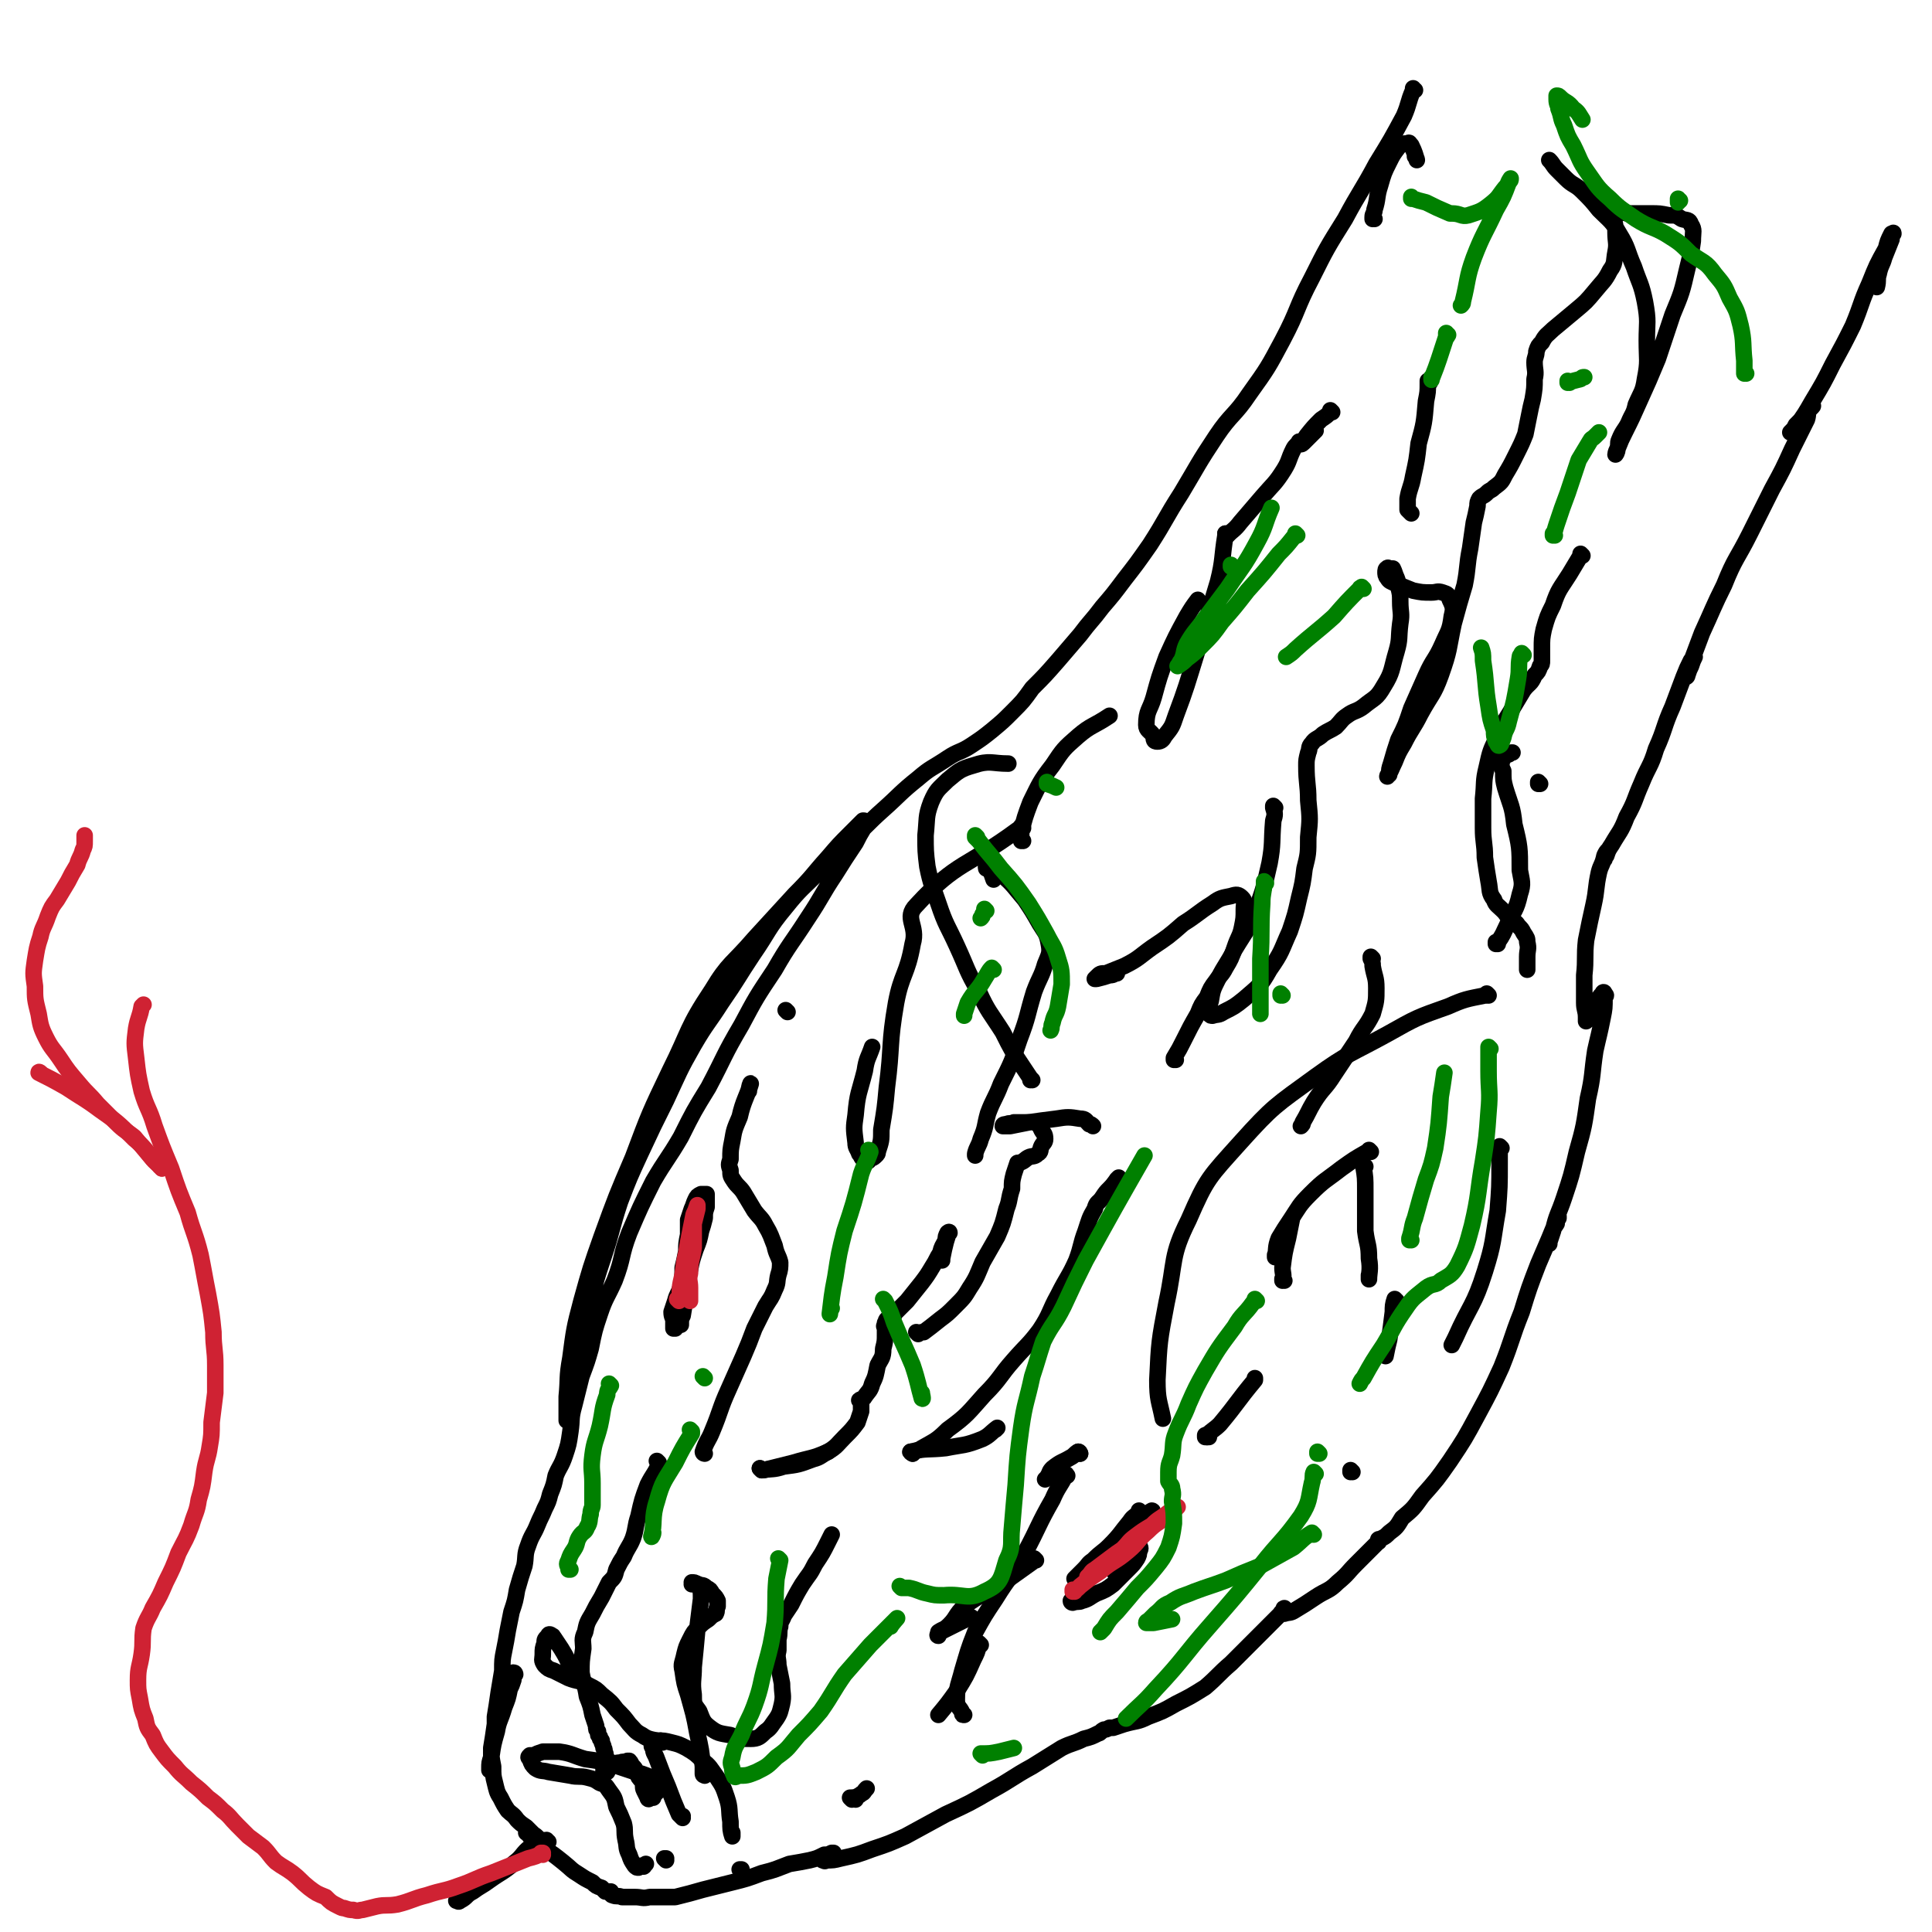 <svg viewBox='0 0 1050 1050' version='1.1' xmlns='http://www.w3.org/2000/svg' xmlns:xlink='http://www.w3.org/1999/xlink'><g fill='none' stroke='rgb(0,0,0)' stroke-width='9' stroke-linecap='round' stroke-linejoin='round'><path d='M769,49c0,0 -1,0 -1,-1 0,0 0,1 0,1 0,0 0,0 0,0 -3,7 -2,7 -5,14 -7,13 -7,13 -15,26 -8,15 -9,15 -17,30 -10,16 -10,16 -18,32 -9,17 -7,17 -16,34 -8,15 -8,15 -18,29 -8,12 -10,11 -18,23 -10,15 -10,16 -19,31 -9,14 -8,14 -17,28 -7,10 -7,10 -14,19 -6,8 -6,8 -12,15 -6,8 -6,7 -12,15 -6,7 -6,7 -12,14 -7,8 -7,8 -14,15 -5,7 -5,7 -11,13 -5,5 -5,5 -11,10 -5,4 -5,4 -11,8 -6,4 -7,3 -13,7 -9,6 -9,5 -16,11 -10,8 -10,9 -19,17 -9,8 -9,9 -18,17 -8,9 -8,9 -17,17 -9,9 -10,9 -18,19 -10,12 -9,13 -18,26 -8,12 -8,13 -17,26 -7,11 -8,11 -15,23 -8,14 -8,15 -15,30 -7,14 -7,14 -14,29 -6,13 -6,13 -11,26 -5,15 -4,15 -9,30 -4,12 -4,12 -7,24 -3,9 -3,9 -6,20 -1,7 -1,7 -2,15 -2,8 -2,8 -3,15 -1,5 -1,5 -2,10 0,2 0,2 0,3 0,1 0,2 0,2 0,0 0,-1 0,-3 0,-5 0,-5 0,-10 1,-10 0,-10 2,-21 2,-15 2,-16 6,-31 5,-18 5,-18 11,-35 8,-22 8,-22 17,-43 9,-24 9,-24 20,-47 11,-22 9,-23 23,-44 9,-15 11,-14 23,-28 11,-12 11,-12 22,-24 10,-10 9,-10 18,-20 6,-7 6,-7 12,-13 4,-4 4,-4 7,-7 1,0 1,0 2,1 0,1 0,1 -1,2 -3,5 -3,5 -5,9 -6,9 -6,9 -11,17 -8,12 -7,12 -15,24 -9,14 -10,14 -18,28 -10,15 -10,15 -18,30 -10,17 -9,17 -18,34 -8,13 -8,13 -15,27 -7,12 -8,12 -15,24 -7,14 -7,14 -13,28 -5,13 -3,13 -8,26 -4,9 -5,9 -8,18 -3,9 -3,9 -5,19 -2,7 -2,7 -5,15 -2,8 -2,8 -4,16 -2,7 -1,7 -2,14 -1,7 -1,7 -3,13 -2,6 -3,6 -5,11 -1,5 -1,5 -3,10 -1,4 -1,4 -3,8 -2,5 -2,4 -4,9 -2,5 -3,5 -5,11 -2,5 -1,6 -2,11 -2,6 -2,6 -4,13 -1,6 -1,6 -3,12 -1,5 -1,5 -2,10 -1,6 -1,6 -2,11 -1,5 -1,5 -1,11 -1,6 -1,6 -2,12 -1,7 -1,7 -2,13 0,5 0,5 0,11 -1,4 -1,4 -2,8 0,3 0,3 0,5 -1,2 -1,2 -1,3 0,1 0,1 0,2 0,0 0,0 0,-1 0,0 0,0 0,0 0,-3 0,-3 1,-6 1,-7 1,-7 3,-14 1,-6 2,-6 4,-13 2,-5 2,-5 3,-10 1,-2 1,-2 2,-5 0,-2 -1,-2 0,-3 0,-1 0,0 1,0 0,0 0,0 0,0 0,0 0,-1 -1,-1 -1,1 -1,2 -2,4 -1,3 -2,2 -3,5 -2,4 -2,4 -3,9 -2,5 -1,5 -2,10 -1,7 -1,7 -2,13 0,5 0,5 1,10 0,5 0,5 1,9 1,4 1,5 3,8 2,4 2,4 4,7 2,2 3,2 5,5 2,2 2,2 5,4 2,2 2,2 4,4 2,1 2,2 4,3 1,1 2,0 3,0 0,1 -1,2 0,2 0,0 0,0 1,-1 0,0 0,0 0,0 -1,0 -1,1 -2,0 -1,0 -1,-1 -2,-1 -2,-1 -2,-1 -3,-2 -2,-1 -2,-1 -4,-2 0,0 0,0 0,0 0,0 0,0 0,0 0,1 -1,0 -1,0 1,0 1,1 2,2 4,3 4,3 7,6 6,4 6,4 11,8 5,4 4,4 9,7 3,2 3,2 7,4 2,2 2,2 5,3 1,1 1,1 2,2 1,0 1,0 3,0 0,1 0,2 1,2 2,1 3,0 5,1 4,0 4,0 7,0 4,0 4,1 8,0 7,0 7,0 14,0 8,-2 8,-2 15,-4 8,-2 8,-2 16,-4 8,-2 8,-2 16,-5 8,-2 7,-2 15,-5 6,-1 6,-1 11,-2 4,-1 4,-1 8,-3 2,0 2,0 4,-1 0,0 0,0 1,0 0,0 0,0 0,0 -1,1 -1,1 -2,2 -1,1 -1,1 -2,2 -1,1 -1,0 -2,0 0,0 0,0 1,0 0,0 0,1 1,0 4,0 4,0 8,-1 9,-2 9,-2 17,-5 9,-3 9,-3 18,-7 11,-6 11,-6 22,-12 13,-6 13,-6 25,-13 11,-6 11,-7 22,-13 8,-5 8,-5 16,-10 6,-3 6,-2 12,-5 4,-1 4,-1 8,-3 1,0 1,-1 3,-2 1,0 1,0 3,-1 1,0 1,0 2,0 3,-1 3,-1 6,-2 7,-2 7,-1 13,-4 8,-3 8,-3 15,-7 8,-4 8,-4 16,-9 7,-6 7,-7 14,-13 6,-6 6,-6 12,-12 5,-5 5,-5 9,-9 3,-3 3,-3 6,-6 1,-1 1,-1 2,-2 0,0 0,0 0,0 0,0 0,0 0,0 1,0 0,-1 0,-1 -1,0 0,2 -1,2 0,1 -1,0 -1,1 0,0 0,0 0,0 1,0 1,0 2,0 3,-1 3,0 6,-2 5,-3 5,-3 11,-7 6,-4 7,-3 12,-8 6,-5 5,-5 10,-10 4,-4 4,-4 8,-8 1,-1 1,-1 3,-3 1,-1 1,-1 1,-1 0,0 0,0 0,0 0,0 0,0 0,0 1,0 0,-1 0,-1 0,-1 1,0 2,-1 2,-1 2,-1 4,-3 4,-3 4,-3 7,-8 6,-5 6,-5 11,-12 8,-9 8,-9 15,-19 8,-12 8,-12 15,-25 7,-13 7,-13 13,-26 6,-15 5,-15 11,-30 4,-13 4,-13 9,-26 3,-7 3,-7 6,-14 2,-5 2,-5 4,-9 0,-1 1,-2 1,-3 0,0 0,0 0,1 -1,1 -1,1 -1,3 -2,3 -2,3 -3,6 0,1 0,1 -1,3 0,1 0,2 0,2 0,0 0,-1 0,-1 1,-3 1,-3 2,-6 2,-9 3,-9 6,-18 4,-12 4,-12 7,-25 4,-14 4,-15 6,-29 3,-13 2,-13 4,-26 2,-9 2,-8 4,-18 1,-5 1,-5 1,-11 1,-1 1,-1 0,-2 0,-1 -1,-1 -1,0 -2,2 -2,2 -3,5 -1,3 -1,3 -3,5 -1,2 -1,2 -2,4 0,0 -1,1 -1,1 0,-1 0,-1 0,-2 0,-4 -1,-4 -1,-8 0,-7 0,-7 0,-15 1,-9 0,-10 1,-19 2,-10 2,-10 4,-19 2,-9 1,-9 3,-18 1,-4 2,-4 3,-9 1,-2 1,-2 2,-3 0,0 0,0 0,0 0,0 0,1 -1,2 0,1 0,1 -1,2 0,0 0,1 0,1 0,0 0,-1 1,-2 1,-3 1,-3 3,-6 4,-7 5,-7 8,-15 5,-9 4,-9 8,-18 4,-10 5,-9 8,-19 5,-11 4,-12 9,-23 3,-8 3,-8 6,-16 2,-5 2,-5 4,-9 1,-1 1,-1 2,-2 0,0 0,0 0,0 -1,2 -1,2 -2,5 -1,2 -1,2 -2,5 0,1 -1,1 -1,1 0,0 1,-1 1,-2 1,-3 0,-3 2,-6 3,-8 3,-8 6,-16 6,-13 6,-14 12,-26 6,-15 7,-14 14,-28 6,-12 6,-12 12,-24 6,-11 6,-11 11,-22 4,-8 4,-8 8,-16 1,-3 0,-4 2,-7 0,0 2,-1 1,0 -1,1 -2,2 -4,4 -2,3 -2,3 -5,6 -1,2 -1,2 -2,3 0,0 -1,1 -1,1 1,-1 2,-1 3,-3 5,-7 5,-7 9,-14 6,-10 6,-10 11,-20 6,-11 6,-11 11,-21 5,-12 4,-12 9,-23 4,-10 4,-10 9,-19 1,-4 1,-4 3,-8 1,0 1,-1 1,0 0,0 -1,1 -1,3 -2,5 -2,5 -4,10 -1,4 -2,4 -3,9 -1,3 0,3 -1,7 '/><path d='M289,1005c0,0 -1,-1 -1,-1 0,0 0,0 1,0 0,0 0,0 0,0 0,1 -1,0 -1,0 0,0 0,0 1,0 0,0 0,0 0,0 0,1 -1,0 -1,0 0,0 0,0 1,0 0,0 0,0 0,0 0,1 -1,0 -1,0 0,0 0,0 1,0 0,0 0,0 0,0 0,1 0,0 -1,0 -4,3 -4,5 -8,8 -7,6 -7,5 -14,10 -4,3 -5,3 -9,6 -4,2 -3,3 -7,5 -1,1 -1,0 -2,0 0,0 1,0 1,0 '/></g>
<g fill='none' stroke='rgb(207,34,51)' stroke-width='9' stroke-linecap='round' stroke-linejoin='round'><path d='M295,1008c0,0 -1,-1 -1,-1 0,0 0,0 1,0 0,0 0,0 0,0 0,1 -1,0 -1,0 0,0 1,0 1,0 -4,2 -4,2 -8,3 -10,4 -10,4 -20,8 -9,3 -9,4 -18,7 -8,3 -8,2 -17,5 -8,2 -8,3 -16,5 -6,1 -6,0 -11,1 -4,1 -4,1 -8,2 -2,0 -2,1 -5,0 -2,0 -2,0 -5,-1 -1,0 -1,0 -3,-1 -4,-2 -4,-2 -7,-5 -5,-2 -5,-2 -9,-5 -5,-4 -4,-4 -9,-8 -4,-3 -5,-3 -9,-6 -4,-4 -3,-4 -7,-8 -4,-3 -4,-3 -8,-6 -3,-3 -3,-3 -6,-6 -4,-4 -4,-5 -8,-8 -4,-4 -4,-4 -8,-7 -4,-4 -4,-4 -9,-8 -5,-5 -5,-4 -9,-9 -4,-4 -4,-4 -7,-8 -3,-4 -3,-4 -5,-9 -3,-4 -3,-4 -4,-9 -2,-5 -2,-5 -3,-11 -1,-5 -1,-5 -1,-10 0,-7 1,-7 2,-14 1,-7 0,-7 1,-14 2,-6 3,-6 5,-11 4,-7 4,-7 7,-14 4,-8 4,-8 7,-16 4,-8 4,-7 7,-15 2,-7 3,-7 4,-14 2,-7 2,-7 3,-15 1,-7 2,-7 3,-14 1,-6 1,-6 1,-13 1,-8 1,-8 2,-16 0,-7 0,-7 0,-15 0,-9 -1,-9 -1,-18 -1,-10 -1,-10 -3,-21 -2,-10 -2,-11 -4,-21 -3,-12 -4,-12 -7,-23 -5,-12 -5,-12 -9,-24 -5,-12 -5,-12 -9,-23 -3,-10 -4,-9 -7,-19 -2,-9 -2,-9 -3,-18 -1,-8 -1,-8 0,-16 1,-6 2,-6 3,-12 1,-1 1,-1 1,-1 '/><path d='M88,635c0,0 0,-1 -1,-1 0,0 1,0 1,1 0,0 0,0 0,0 0,0 0,-1 -1,-1 0,0 1,1 1,1 -1,-2 -2,-2 -4,-4 -5,-6 -5,-7 -11,-12 -9,-9 -9,-9 -19,-16 -8,-6 -9,-6 -18,-12 -7,-4 -9,-5 -15,-8 0,-1 1,0 2,1 '/><path d='M88,635c0,0 0,-1 -1,-1 0,0 1,0 1,1 0,0 0,0 0,0 0,-1 0,-1 -1,-1 -2,-2 -2,-2 -4,-4 -5,-6 -5,-6 -10,-12 -5,-4 -5,-3 -10,-8 -5,-5 -5,-5 -10,-10 -5,-6 -5,-5 -10,-11 -6,-7 -6,-7 -10,-13 -4,-6 -5,-6 -8,-12 -3,-6 -3,-7 -4,-13 -2,-8 -2,-8 -2,-15 -1,-7 -1,-7 0,-14 1,-6 1,-7 3,-13 1,-5 2,-5 4,-11 2,-5 2,-5 5,-9 3,-5 3,-5 6,-10 2,-4 2,-4 5,-9 1,-4 2,-4 3,-8 1,-2 1,-2 1,-5 0,-1 0,-1 0,-3 0,0 0,0 0,0 '/></g>
<g fill='none' stroke='rgb(0,0,0)' stroke-width='9' stroke-linecap='round' stroke-linejoin='round'><path d='M370,720c0,0 -1,-1 -1,-1 0,0 0,0 1,1 0,0 0,0 0,0 0,0 -1,-1 -1,-1 0,0 0,0 1,1 0,0 0,0 0,0 0,0 -1,-1 -1,-1 0,0 0,0 1,1 0,0 0,0 0,0 0,-3 0,-3 1,-5 1,-6 1,-6 2,-13 1,-6 0,-6 2,-12 1,-5 1,-5 3,-11 2,-5 2,-5 3,-10 1,-3 1,-3 2,-7 0,-3 0,-3 1,-6 0,-2 0,-3 0,-5 0,-1 0,-1 0,-2 0,0 0,0 0,0 -1,0 -1,0 -1,0 -1,0 -1,0 -2,0 -2,1 -2,1 -3,3 -1,2 -1,3 -2,5 -1,3 -1,3 -2,6 0,4 0,4 0,8 -1,5 -1,5 -1,9 -1,5 -1,5 -2,9 0,5 0,6 -1,10 -1,4 -2,4 -3,8 -1,3 -1,3 -2,6 0,3 1,3 1,5 0,1 0,1 0,2 0,1 0,1 0,2 0,0 0,0 0,0 0,0 1,0 1,0 1,-2 1,-2 1,-4 1,0 1,0 1,0 '/><path d='M620,822c0,0 -1,-1 -1,-1 0,0 0,0 0,1 0,0 0,0 0,0 -3,3 -3,2 -5,5 -5,6 -5,7 -11,13 -4,4 -4,3 -9,8 -3,2 -2,2 -5,5 -2,2 -2,2 -3,3 -1,1 -2,2 -2,2 0,0 0,0 0,0 1,-1 1,-1 2,-1 2,-1 2,0 4,-2 5,-3 5,-3 9,-7 5,-5 5,-5 9,-9 5,-5 5,-5 9,-9 3,-3 3,-3 6,-6 1,-1 1,-2 3,-3 0,0 1,0 0,1 0,0 -1,0 -2,1 -3,2 -3,3 -6,6 -4,4 -4,4 -9,9 -4,6 -4,6 -9,12 -5,5 -5,5 -10,10 -3,3 -3,3 -6,6 -1,2 -1,3 -2,4 0,1 1,1 1,1 3,-1 3,0 5,-1 4,-1 4,-2 8,-4 5,-2 5,-2 9,-5 4,-4 4,-4 8,-8 3,-3 3,-3 5,-6 1,-2 1,-2 1,-4 1,-1 1,-2 0,-3 0,0 -1,0 -1,1 -2,0 -2,0 -4,1 -2,2 -3,3 -5,6 -1,2 -1,3 -2,5 0,1 0,1 -1,2 '/><path d='M358,795c0,0 -1,-1 -1,-1 0,0 0,0 1,1 0,0 0,0 0,0 0,0 -1,-1 -1,-1 0,0 0,0 1,1 0,0 0,0 0,0 0,0 -1,-1 -1,-1 0,0 1,1 1,2 -2,5 -3,5 -6,11 -3,8 -3,8 -5,17 -2,6 -1,6 -3,12 -2,5 -3,5 -5,10 -2,3 -2,3 -4,7 -1,4 -1,4 -4,7 -2,4 -2,4 -4,8 -3,5 -3,5 -5,9 -3,5 -3,5 -4,10 -2,4 -1,5 -1,9 -1,7 -1,7 -1,13 1,6 2,6 3,13 2,5 2,5 3,10 1,3 1,3 2,6 0,2 0,2 1,3 0,0 0,0 0,0 0,2 0,2 1,3 0,1 0,1 1,2 0,2 1,2 1,4 1,1 0,1 1,3 0,2 1,2 1,4 0,1 -1,1 -2,3 0,2 0,2 0,4 -1,2 -1,2 -1,3 -1,1 -1,0 -1,0 -1,1 0,0 0,0 0,0 0,0 0,0 0,0 0,0 1,-1 1,-1 1,-2 3,-3 1,-2 1,-3 3,-4 2,-1 2,-1 4,-1 2,-1 2,0 4,-1 0,0 0,0 1,0 1,1 1,2 2,3 1,1 1,1 2,3 1,3 1,3 3,5 1,2 0,3 1,5 1,2 1,2 2,4 0,0 0,0 0,0 0,1 1,1 1,0 1,0 1,0 2,0 0,-1 0,-1 1,-2 1,-1 1,-1 2,-2 0,-1 0,-1 0,-2 0,-1 0,-2 0,-3 -2,-1 -2,-1 -4,-2 -5,-2 -5,-2 -9,-3 -6,-2 -6,-2 -12,-4 -7,-2 -8,-2 -15,-3 -7,-2 -7,-3 -14,-4 -4,0 -4,0 -9,0 -3,1 -3,1 -5,2 -1,0 -2,0 -2,0 -1,1 -1,1 0,2 1,3 1,3 3,5 3,2 4,1 7,2 6,1 6,1 12,2 4,1 5,0 9,1 4,1 4,1 7,3 3,1 3,1 5,4 3,4 3,4 4,9 2,4 2,4 4,9 1,4 0,4 1,9 1,4 0,4 2,8 1,3 1,3 3,6 1,1 1,1 2,1 0,0 0,-1 1,-1 1,0 1,0 2,0 0,0 0,0 0,0 0,0 0,0 0,0 0,1 -1,0 -1,0 0,0 0,1 1,0 0,0 0,0 1,-1 '/><path d='M371,988c0,0 -1,-1 -1,-1 0,0 0,0 1,0 0,0 0,0 0,0 0,1 -1,0 -1,0 0,0 0,0 1,0 0,0 0,0 0,0 0,1 -1,0 -1,0 0,0 0,0 1,0 0,0 0,0 0,0 0,1 -1,0 -1,0 0,0 1,1 1,0 -1,0 -1,0 -2,-1 -3,-7 -3,-7 -6,-15 -3,-7 -3,-7 -6,-15 -1,-3 -2,-3 -2,-6 -1,-1 -1,-1 0,-2 0,-1 1,-2 2,-2 4,0 4,0 8,1 4,1 4,1 8,3 5,3 5,3 9,7 4,3 4,4 7,8 4,6 4,6 6,12 2,6 1,7 2,13 0,4 0,5 1,8 0,0 0,-1 0,-2 '/><path d='M403,1017c0,0 -1,-1 -1,-1 0,0 0,0 1,0 0,0 0,0 0,0 0,1 -1,0 -1,0 '/><path d='M362,1011c0,0 -1,-1 -1,-1 0,0 0,0 1,0 0,0 0,0 0,0 0,1 -1,0 -1,0 0,0 0,0 1,0 0,0 0,0 0,0 0,1 -1,0 -1,0 0,0 0,0 1,0 0,0 0,0 0,0 0,1 -1,0 -1,0 0,0 0,0 1,0 0,0 0,0 0,0 0,1 -1,0 -1,0 0,0 0,0 1,0 0,0 0,0 0,0 '/><path d='M314,913c0,0 -1,-1 -1,-1 0,0 0,0 1,1 0,0 0,0 0,0 -1,0 -1,0 -1,0 -2,-3 -1,-4 -3,-7 -2,-5 -2,-5 -5,-10 -2,-3 -2,-3 -4,-6 -1,0 0,-1 -1,-1 -1,-1 -2,-1 -2,0 -2,2 -2,2 -2,4 -1,3 -1,3 -1,6 0,3 -1,3 1,6 2,2 2,2 5,3 4,2 4,2 8,4 5,2 6,1 11,4 4,2 4,2 7,5 5,4 5,4 8,8 4,4 4,4 7,8 3,3 3,4 7,6 4,3 6,2 11,4 0,0 -1,0 -1,-1 '/><path d='M383,965c0,0 -1,-1 -1,-1 0,0 0,0 1,0 0,0 0,0 0,0 0,1 -1,0 -1,0 0,0 0,0 1,0 0,0 0,0 0,0 0,1 -1,0 -1,0 0,0 0,0 1,0 0,0 0,0 0,0 0,1 -1,0 -1,0 0,0 0,0 1,0 0,0 0,0 0,0 0,1 -1,1 -1,0 0,-2 0,-2 0,-4 -1,-9 -1,-9 -3,-18 -2,-11 -2,-10 -5,-21 -2,-6 -2,-6 -3,-13 -1,-4 0,-4 1,-9 1,-4 1,-4 3,-8 2,-4 2,-4 5,-7 2,-2 2,-2 5,-4 2,-2 2,-2 4,-3 1,-2 0,-2 1,-4 0,-1 0,-2 0,-3 -1,-2 -1,-2 -3,-4 -1,-2 -1,-2 -3,-3 -2,-2 -2,-1 -5,-2 -1,0 -1,0 -1,0 -1,-1 -1,0 -2,0 0,0 0,0 1,0 0,0 0,0 0,0 0,0 -1,-1 -1,-1 1,0 2,0 3,1 1,0 1,0 1,1 1,3 1,3 1,7 -1,8 -1,8 -2,16 -1,11 -1,11 -2,21 0,7 -1,8 0,15 0,5 0,5 3,9 2,5 2,6 6,9 4,3 5,3 11,4 5,2 6,2 11,2 4,0 5,-1 8,-4 3,-2 3,-3 6,-7 2,-3 2,-4 3,-8 1,-5 0,-5 0,-11 -1,-5 -1,-5 -2,-10 0,-4 -1,-4 0,-8 0,-3 0,-3 0,-6 1,-4 0,-4 1,-7 0,-3 1,-3 2,-6 2,-3 2,-3 4,-6 3,-6 3,-6 6,-11 4,-6 4,-5 7,-11 4,-6 4,-6 7,-12 1,-2 1,-2 2,-4 '/><path d='M414,799c0,0 -1,-1 -1,-1 0,0 0,0 1,1 0,0 0,0 0,0 0,0 -1,-1 -1,-1 0,0 1,1 2,1 8,-2 8,-2 16,-4 10,-3 10,-2 19,-6 5,-3 5,-4 9,-8 4,-4 4,-4 7,-8 1,-3 1,-3 2,-6 0,-2 0,-2 0,-4 0,-1 0,-1 0,-2 0,0 0,0 0,1 0,0 0,0 0,0 0,0 -1,-1 -1,-1 1,-1 2,0 3,-2 2,-3 3,-3 4,-7 2,-4 2,-5 3,-10 2,-4 3,-4 3,-9 1,-4 1,-4 1,-8 0,-1 0,-1 0,-3 0,-1 -1,-1 0,-2 0,-1 0,0 0,-1 1,-1 0,-1 1,-2 1,-1 1,0 3,-1 1,-1 1,-2 2,-3 3,-3 3,-3 6,-6 4,-5 4,-5 8,-10 3,-4 3,-4 6,-9 2,-3 2,-4 4,-7 1,-4 1,-3 3,-7 0,-2 0,-2 1,-4 0,0 1,-1 1,0 -1,1 -1,2 -2,5 -1,4 -1,4 -2,9 0,0 0,0 0,1 '/><path d='M414,799c0,0 -1,-1 -1,-1 0,0 0,0 1,1 0,0 0,0 0,0 6,-1 6,0 12,-2 8,-1 8,-1 16,-4 4,-1 4,-2 8,-4 0,0 0,0 0,0 '/><path d='M499,725c0,0 -1,-1 -1,-1 0,0 0,0 1,1 0,0 0,0 0,0 0,0 -1,-1 -1,-1 0,0 0,0 1,1 0,0 0,0 0,0 1,-1 1,-1 3,-1 4,-3 4,-3 9,-7 4,-3 4,-3 8,-7 5,-5 5,-5 8,-10 4,-6 4,-7 7,-14 4,-7 4,-7 8,-14 3,-7 3,-7 5,-15 2,-5 1,-5 3,-11 0,-4 0,-4 1,-8 1,-3 1,-3 2,-6 0,0 1,0 1,0 3,-1 3,-2 5,-3 2,-1 3,0 5,-2 2,-1 1,-2 2,-4 1,-2 2,-2 2,-4 0,-3 -1,-3 -2,-5 -1,-2 -1,-3 -2,-3 -3,-2 -3,-1 -7,-1 -3,0 -3,0 -6,0 -2,1 -2,0 -4,1 -1,0 -2,0 -2,1 1,0 2,0 4,0 5,-1 5,-1 10,-2 7,-1 7,-1 15,-2 6,-1 7,-1 13,0 3,0 3,1 5,3 1,0 1,0 2,1 0,0 0,0 0,0 '/><path d='M496,790c0,0 -1,-1 -1,-1 0,0 0,0 1,1 0,0 0,0 0,0 0,0 -2,-1 -1,-1 8,-2 10,-1 19,-2 10,-2 10,-1 20,-5 4,-2 4,-3 8,-6 0,0 0,0 -1,1 '/><path d='M496,790c0,0 -1,-1 -1,-1 0,0 0,0 1,1 0,0 0,0 0,0 0,0 -1,-1 -1,-1 0,0 0,0 1,1 0,0 0,0 0,0 2,-2 2,-1 5,-3 7,-4 8,-4 14,-10 11,-8 11,-9 20,-19 9,-9 8,-10 16,-19 7,-8 8,-8 14,-16 6,-9 5,-10 10,-19 5,-10 6,-10 10,-19 3,-8 2,-8 5,-16 2,-6 2,-7 5,-12 1,-4 2,-3 4,-6 2,-3 2,-3 4,-5 3,-3 3,-4 5,-6 0,0 0,0 -1,1 '/><path d='M639,576c0,0 -1,-1 -1,-1 0,0 0,0 0,1 0,0 0,0 0,0 1,0 0,0 0,-1 0,0 0,0 0,0 3,-5 3,-5 5,-9 4,-8 4,-8 8,-15 2,-5 2,-5 5,-9 2,-5 2,-5 5,-9 2,-3 3,-3 5,-7 3,-5 3,-5 5,-11 2,-6 3,-6 4,-11 1,-5 1,-5 1,-10 0,-3 1,-4 -1,-6 -2,-2 -3,-2 -6,-1 -5,1 -6,1 -10,4 -8,5 -8,6 -16,11 -8,7 -8,7 -17,13 -7,5 -7,6 -15,10 -5,2 -5,2 -10,4 -3,0 -3,0 -5,2 0,0 -1,1 -1,1 0,0 1,0 1,0 4,-1 4,-1 7,-2 3,0 2,-1 4,-1 '/><path d='M693,439c0,0 -1,-1 -1,-1 0,0 0,0 0,1 0,0 0,0 0,0 1,0 0,-1 0,-1 0,0 0,0 0,1 0,0 0,0 0,0 1,0 0,-1 0,-1 0,0 0,0 0,1 1,3 1,4 0,7 -1,12 0,12 -2,23 -3,13 -3,14 -8,27 -4,10 -5,10 -11,20 -4,8 -5,8 -9,16 -3,6 -3,6 -4,12 -1,3 -1,4 -1,7 1,1 1,1 2,1 3,-1 3,0 6,-2 6,-3 6,-3 11,-7 8,-7 9,-7 14,-16 7,-10 6,-10 11,-21 3,-9 3,-9 5,-18 2,-8 2,-8 3,-16 2,-8 2,-8 2,-17 1,-10 1,-10 0,-20 0,-9 -1,-9 -1,-19 0,-3 0,-3 1,-7 1,-2 0,-3 2,-5 2,-3 3,-2 6,-5 3,-2 4,-2 7,-4 3,-3 3,-4 6,-6 4,-3 5,-2 9,-5 6,-5 7,-4 11,-11 5,-8 4,-9 7,-19 2,-7 1,-7 2,-15 1,-6 0,-6 0,-12 0,-4 0,-4 -1,-8 0,-3 0,-2 -1,-5 -1,-2 -1,-3 -2,-5 0,0 -1,0 -2,0 0,0 -1,-1 -1,0 -1,0 -1,1 -1,2 0,1 0,2 1,3 1,2 2,2 4,3 5,2 5,2 10,4 5,1 5,1 10,1 3,0 3,-1 6,0 3,1 3,1 4,4 2,4 2,5 1,9 -1,8 -2,8 -5,15 -4,9 -5,8 -9,17 -4,9 -4,9 -8,18 -3,9 -3,9 -7,17 -2,6 -2,6 -4,13 -1,3 -1,3 -1,6 -1,0 -1,1 -1,1 2,-3 2,-4 4,-8 2,-5 2,-5 5,-10 4,-8 5,-8 9,-16 6,-11 7,-10 11,-21 5,-14 4,-14 7,-28 3,-11 3,-11 6,-21 2,-10 1,-10 3,-20 1,-7 1,-7 2,-14 1,-4 1,-4 2,-9 0,-2 0,-2 1,-4 2,-2 2,-1 4,-3 2,-2 2,-1 4,-3 4,-3 4,-3 6,-7 3,-5 3,-5 6,-11 3,-6 3,-6 5,-11 1,-5 1,-5 2,-10 1,-5 1,-5 2,-9 1,-6 1,-6 1,-11 1,-4 0,-5 0,-9 0,-3 1,-3 1,-6 1,-3 1,-3 3,-5 2,-4 3,-4 6,-7 6,-5 6,-5 12,-10 6,-5 6,-5 11,-11 4,-5 5,-5 8,-11 3,-4 2,-5 3,-10 1,-5 0,-5 0,-11 0,-3 0,-3 -1,-7 0,-2 0,-2 -1,-4 0,0 0,0 0,0 0,0 0,0 0,0 1,0 1,0 2,0 4,0 4,1 8,1 5,0 5,0 11,0 5,0 5,0 10,1 4,0 4,0 7,2 3,1 4,0 5,3 2,3 1,4 1,9 -1,7 -1,7 -3,15 -3,13 -3,13 -8,25 -4,12 -4,12 -8,24 -5,12 -5,12 -10,23 -4,9 -4,9 -8,17 -2,4 -2,4 -4,9 -1,2 -1,3 -1,3 0,0 1,-1 1,-3 1,-2 0,-3 1,-5 2,-5 3,-5 5,-9 2,-5 3,-5 4,-10 3,-7 4,-7 5,-14 2,-10 1,-10 1,-21 0,-10 1,-10 -1,-21 -2,-10 -3,-10 -6,-19 -4,-9 -3,-10 -8,-18 -4,-7 -5,-7 -11,-13 -4,-5 -4,-5 -9,-10 -4,-4 -5,-3 -9,-7 -2,-2 -2,-2 -5,-5 -2,-2 -2,-3 -4,-5 '/><path d='M777,208c0,0 -1,-1 -1,-1 0,0 0,0 0,1 0,5 0,5 -1,10 -1,12 -1,12 -4,23 -1,9 -1,9 -3,18 -1,6 -2,6 -3,12 0,3 0,3 0,6 1,1 1,1 2,2 '/><path d='M860,302c0,0 -1,-1 -1,-1 0,0 0,1 0,1 0,0 0,0 0,0 1,0 0,-1 0,-1 0,0 0,1 0,1 0,0 0,0 0,0 -3,5 -3,5 -6,10 -5,8 -6,8 -9,17 -3,6 -3,6 -5,13 -1,5 -1,5 -1,11 0,2 0,2 0,4 0,1 0,1 0,2 0,2 0,2 -1,3 -1,3 -1,3 -3,5 -2,5 -3,4 -6,8 -3,5 -3,5 -6,10 -4,7 -5,7 -8,15 -4,8 -4,8 -6,17 -2,8 -1,8 -2,17 0,8 0,8 0,16 0,8 1,8 1,16 1,7 1,7 2,13 1,5 0,6 3,10 1,3 2,3 5,6 2,2 2,3 4,5 2,1 3,1 4,3 2,2 2,2 3,4 2,3 2,3 2,5 1,4 0,4 0,8 0,3 0,3 0,6 0,1 0,1 0,1 '/><path d='M814,513c0,0 -1,-1 -1,-1 0,0 0,0 0,1 0,0 0,0 0,0 1,0 0,0 0,-1 0,0 1,0 1,0 3,-4 3,-5 5,-9 4,-9 5,-8 7,-17 2,-6 1,-7 0,-13 0,-12 0,-13 -3,-25 -1,-10 -2,-10 -5,-20 -1,-4 -1,-4 -1,-9 -1,-2 -1,-2 -1,-5 0,-1 1,-1 1,-2 1,-1 1,-1 1,-2 1,0 1,0 2,0 1,-1 1,-1 2,-1 0,0 0,0 0,0 '/><path d='M837,426c0,0 -1,-1 -1,-1 0,0 0,0 0,1 0,0 0,0 0,0 1,0 0,-1 0,-1 0,0 0,0 0,1 '/><path d='M746,521c0,0 -1,-1 -1,-1 0,0 0,0 0,1 0,0 0,0 0,0 1,0 0,-1 0,-1 0,0 0,0 0,1 0,0 0,0 0,0 1,0 0,-1 0,-1 0,0 0,0 0,1 1,2 1,2 1,4 1,6 2,6 2,12 0,7 0,7 -2,14 -4,8 -5,7 -9,15 -6,9 -6,9 -12,18 -5,8 -6,7 -11,15 -3,5 -3,6 -6,11 0,1 0,1 -1,2 '/><path d='M745,626c0,0 -1,-1 -1,-1 0,0 0,0 0,1 0,0 0,0 0,0 0,0 0,-1 -1,0 -7,4 -7,4 -14,9 -9,7 -9,6 -17,14 -6,6 -6,7 -10,13 -4,6 -4,6 -7,11 -2,5 -1,6 -2,10 0,1 0,-1 0,-1 '/><path d='M698,696c0,0 -1,-1 -1,-1 0,0 0,0 0,1 0,0 0,0 0,0 1,0 0,-1 0,-1 0,0 0,1 0,1 1,-3 0,-4 0,-7 1,-8 1,-8 3,-16 1,-5 1,-5 2,-10 0,0 0,0 0,0 '/><path d='M809,541c0,0 -1,-1 -1,-1 0,0 0,0 0,1 0,0 0,0 0,0 0,0 0,-1 -1,0 -10,2 -11,2 -20,6 -17,6 -17,6 -33,15 -20,11 -21,10 -39,23 -22,16 -23,16 -41,36 -17,19 -18,19 -28,42 -10,20 -7,22 -12,45 -4,21 -4,21 -5,42 0,11 1,11 3,21 '/><path d='M656,781c0,0 -1,-1 -1,-1 0,0 0,0 0,1 0,0 0,0 0,0 1,0 0,-1 0,-1 0,0 0,0 0,1 0,0 0,0 0,0 1,0 0,-1 0,-1 0,0 0,0 0,1 0,0 0,0 0,0 '/><path d='M657,781c0,0 -1,-1 -1,-1 0,0 0,0 0,1 0,0 0,0 0,0 1,0 -1,0 0,-1 3,-3 4,-3 7,-6 10,-12 9,-12 19,-24 0,-1 0,-1 0,-1 '/><path d='M742,634c0,0 -1,-1 -1,-1 0,0 0,0 0,1 0,0 0,0 0,0 1,6 1,6 1,13 0,11 0,11 0,22 1,8 2,7 2,15 1,6 0,8 0,11 0,1 0,-1 0,-2 '/><path d='M759,707c0,0 -1,-1 -1,-1 0,0 0,0 0,1 0,0 0,0 0,0 1,0 0,-1 0,-1 -1,3 -1,4 -1,7 -1,8 -1,8 -2,15 -1,4 -1,4 -2,9 '/><path d='M816,624c0,0 -1,-1 -1,-1 0,0 0,0 0,1 0,4 0,4 0,8 0,13 0,13 -1,26 -3,17 -2,17 -7,33 -6,19 -8,18 -16,36 -1,2 -1,2 -2,4 '/><path d='M735,800c0,0 -1,-1 -1,-1 0,0 0,0 0,1 0,0 0,0 0,0 1,0 0,-1 0,-1 0,0 0,0 0,1 0,0 0,0 0,0 '/><path d='M587,790c0,0 -1,-1 -1,-1 0,0 0,0 0,1 0,0 0,0 0,0 1,0 0,-1 0,-1 0,0 0,0 0,1 '/><path d='M587,790c0,0 -1,-1 -1,-1 0,0 0,0 0,1 0,0 0,0 0,0 1,0 1,-1 0,-1 -2,1 -2,2 -4,3 -5,3 -5,2 -10,6 -2,2 -1,2 -3,5 0,0 0,0 -1,1 '/><path d='M563,848c0,0 -1,-1 -1,-1 0,0 0,0 0,1 0,0 0,0 0,0 0,0 0,0 -1,1 -7,5 -7,5 -14,10 -11,7 -12,6 -23,14 -5,5 -4,6 -8,10 -3,3 -3,2 -6,4 0,1 -1,2 0,2 0,-1 1,-2 3,-3 4,-2 4,-2 8,-4 4,-2 4,-2 7,-3 0,0 0,0 0,0 '/><path d='M580,802c0,0 -1,-1 -1,-1 0,0 1,0 0,1 -3,6 -4,6 -7,13 -8,14 -7,14 -15,29 -7,13 -8,12 -16,25 -6,9 -6,9 -11,18 -4,10 -4,11 -7,21 -2,8 -3,8 -3,16 0,4 2,4 3,7 0,1 0,1 1,1 '/><path d='M533,894c0,0 -1,-1 -1,-1 0,0 0,0 0,1 0,0 0,0 0,0 -1,4 -1,4 -3,8 -4,9 -4,9 -9,17 -5,7 -5,7 -10,13 0,0 0,0 0,0 '/><path d='M465,978c0,0 -1,-1 -1,-1 0,0 0,0 1,0 0,0 0,0 0,0 0,1 -1,0 -1,0 0,0 0,0 1,0 0,0 0,0 0,0 1,-1 2,-1 3,-2 2,-1 1,-1 3,-3 0,0 0,0 0,0 '/><path d='M463,978c0,0 -1,-1 -1,-1 0,0 0,0 1,0 0,0 0,0 0,0 0,1 -1,0 -1,0 0,0 0,0 1,0 0,0 0,0 0,0 '/><path d='M383,790c0,0 -1,-1 -1,-1 0,0 0,0 1,1 0,0 0,0 0,0 0,0 -1,0 -1,-1 2,-6 3,-6 5,-11 5,-12 4,-12 9,-23 4,-9 4,-9 8,-18 3,-7 3,-7 6,-15 3,-6 3,-6 6,-12 3,-5 3,-4 5,-9 2,-4 1,-4 2,-8 1,-3 1,-4 1,-7 -1,-4 -2,-4 -3,-9 -2,-5 -2,-6 -5,-11 -2,-4 -3,-4 -6,-8 -3,-5 -3,-5 -6,-10 -2,-3 -3,-3 -5,-6 -2,-3 -2,-3 -2,-6 -1,-3 -1,-3 0,-6 0,-5 0,-5 1,-10 1,-6 1,-6 4,-13 2,-9 4,-11 6,-18 0,-1 -1,2 -1,4 '/><path d='M428,550c0,0 -1,-1 -1,-1 0,0 0,0 1,1 0,0 0,0 0,0 0,0 -1,-1 -1,-1 0,0 0,0 1,1 0,0 0,0 0,0 0,0 -1,-1 -1,-1 0,0 0,0 1,1 0,0 0,0 0,0 0,0 -1,-1 -1,-1 0,0 0,0 1,1 0,0 0,0 0,0 '/><path d='M537,472c0,0 -1,-1 -1,-1 0,0 0,0 0,1 0,0 0,0 0,0 1,0 0,-1 0,-1 0,0 0,0 0,1 0,0 0,0 0,0 1,0 1,0 2,1 1,2 1,2 2,5 0,0 0,0 0,0 '/><path d='M537,471c0,0 -1,-1 -1,-1 0,0 0,0 0,1 0,0 0,0 0,0 1,0 0,-1 0,-1 3,2 4,2 8,5 7,6 7,7 13,14 4,6 4,6 8,13 3,5 4,5 5,11 1,5 0,6 -2,11 -2,7 -3,7 -6,15 -4,13 -3,13 -8,26 -4,12 -4,12 -10,24 -3,8 -4,8 -7,16 -2,7 -1,7 -4,14 -1,4 -2,4 -3,8 0,0 0,0 0,1 0,0 0,0 0,0 '/><path d='M561,587c0,0 -1,-1 -1,-1 0,0 0,0 0,1 0,0 0,0 0,0 1,0 0,0 0,-1 -2,-3 -2,-3 -4,-6 -6,-9 -6,-9 -11,-19 -7,-11 -8,-11 -13,-22 -7,-12 -6,-12 -12,-25 -5,-11 -6,-11 -10,-23 -3,-9 -4,-10 -6,-20 -1,-8 -1,-9 -1,-17 1,-9 0,-10 3,-18 3,-7 4,-7 9,-12 6,-5 7,-6 14,-8 9,-3 10,-1 19,-1 0,0 0,0 0,0 '/><path d='M556,450c0,0 -1,-1 -1,-1 0,0 1,1 0,1 0,0 -1,0 -2,1 -27,20 -33,17 -55,41 -7,7 1,11 -2,21 -3,17 -6,16 -9,32 -4,23 -2,23 -5,46 -1,11 -1,11 -3,23 0,6 0,6 -2,12 0,1 0,1 -1,2 -2,2 -2,1 -3,2 -1,0 -1,1 -1,1 -2,-1 -2,-1 -3,-1 -1,-1 -1,-2 -2,-3 -1,-3 -2,-3 -2,-6 -1,-8 -1,-8 0,-15 1,-12 2,-12 5,-24 1,-7 2,-7 4,-13 0,0 0,0 0,0 '/><path d='M556,457c0,0 -1,-1 -1,-1 0,0 0,0 0,1 0,0 0,0 0,0 0,-2 0,-2 0,-5 2,-8 2,-8 5,-16 5,-10 5,-11 12,-20 6,-9 6,-9 14,-16 7,-6 8,-5 17,-11 0,0 0,0 0,0 '/><path d='M667,291c0,0 -1,-1 -1,-1 0,0 0,1 0,1 0,0 0,0 0,0 1,0 1,0 1,0 3,-3 4,-3 7,-7 6,-7 6,-7 12,-14 6,-7 7,-7 12,-15 3,-5 2,-5 5,-11 1,-2 2,-2 3,-4 0,0 0,0 0,0 '/><path d='M667,291c0,0 -1,-1 -1,-1 0,0 0,0 0,1 -2,12 -1,13 -4,25 -6,20 -6,20 -12,40 -5,16 -5,17 -11,33 -2,6 -2,6 -6,11 -1,2 -2,3 -4,3 -2,0 -2,-1 -2,-3 -2,-3 -4,-3 -4,-6 0,-8 2,-8 4,-15 3,-11 3,-11 7,-22 5,-11 5,-11 11,-22 3,-5 3,-5 6,-9 0,0 0,0 0,0 '/><path d='M747,119c0,0 -1,0 -1,-1 0,0 0,1 0,1 0,0 0,0 0,0 1,0 0,0 0,-1 0,-2 1,-2 1,-4 2,-6 1,-7 3,-13 2,-7 2,-7 5,-13 2,-4 2,-4 5,-8 2,-2 2,-2 5,-2 1,-1 1,0 2,1 2,4 2,5 3,8 0,0 0,-1 -1,-2 '/><path d='M724,224c0,0 -1,-1 -1,-1 0,0 1,1 0,1 -2,2 -2,2 -5,4 -4,4 -4,4 -8,9 -1,2 -2,3 -3,4 0,1 1,0 2,-1 3,-3 4,-4 6,-6 0,0 -1,1 -2,2 '/></g>
<g fill='none' stroke='rgb(207,34,51)' stroke-width='9' stroke-linecap='round' stroke-linejoin='round'><path d='M369,707c0,0 -1,-1 -1,-1 0,0 0,0 1,1 0,0 0,0 0,0 0,0 -1,-1 -1,-1 0,0 0,0 1,1 0,0 0,0 0,0 0,0 -1,-1 -1,-1 0,0 1,1 1,1 1,-5 0,-5 1,-10 2,-8 1,-8 3,-16 1,-6 1,-6 2,-11 1,-5 1,-5 2,-10 1,-2 1,-2 2,-5 0,0 0,0 0,0 0,0 0,0 0,0 0,1 0,1 0,2 -1,4 -1,4 -2,8 0,7 0,7 0,13 -1,7 -2,7 -2,14 -1,4 0,4 0,8 0,3 0,3 0,5 0,1 0,1 0,2 0,0 0,0 0,0 '/><path d='M584,865c0,0 -1,-1 -1,-1 0,0 0,0 0,1 0,0 0,0 0,0 1,0 0,-1 0,-1 0,0 0,1 0,1 2,-1 2,-1 4,-3 5,-4 5,-4 11,-8 7,-6 8,-5 15,-11 6,-5 5,-6 11,-11 4,-4 5,-4 9,-7 3,-2 3,-2 5,-4 1,-1 1,-1 2,-2 0,0 0,0 -1,1 -2,1 -2,1 -4,2 -5,4 -5,3 -9,7 -5,3 -5,3 -9,6 -4,3 -3,3 -7,7 -3,2 -3,2 -7,5 -4,3 -4,3 -8,6 -2,1 -2,2 -3,3 0,0 0,0 -1,1 '/></g>
<g fill='none' stroke='rgb(0,128,0)' stroke-width='9' stroke-linecap='round' stroke-linejoin='round'><path d='M376,778c0,0 -1,-1 -1,-1 0,0 0,0 1,1 0,0 0,0 0,0 0,0 0,0 0,1 -5,8 -5,8 -9,16 -6,10 -7,10 -10,21 -3,9 -1,12 -3,19 0,1 1,-1 1,-2 '/><path d='M424,848c0,0 -1,-1 -1,-1 0,0 0,0 1,1 0,0 0,0 0,0 -1,5 -1,5 -2,10 -1,12 0,12 -1,24 -2,12 -2,12 -5,23 -3,11 -2,11 -6,22 -3,8 -4,8 -7,16 -3,6 -4,6 -5,12 -1,3 -1,3 0,6 0,2 0,2 1,4 0,1 1,1 2,0 5,0 5,0 10,-2 6,-3 6,-3 11,-8 7,-5 6,-5 12,-12 6,-6 6,-6 12,-13 7,-10 6,-10 13,-20 7,-8 7,-8 14,-16 7,-7 10,-10 14,-14 2,-2 -2,2 -3,4 '/><path d='M473,626c0,0 -1,-1 -1,-1 0,0 1,0 1,1 -2,6 -3,6 -5,12 -4,16 -4,16 -9,31 -3,12 -3,12 -5,25 -2,10 -2,12 -3,20 0,1 0,-2 1,-3 '/><path d='M481,707c0,0 -1,-1 -1,-1 0,0 0,0 1,1 0,0 0,0 0,0 0,0 0,0 0,0 3,6 3,6 5,12 5,12 5,11 10,23 3,9 3,11 5,18 1,1 0,-2 0,-3 '/><path d='M490,863c0,0 -1,-1 -1,-1 0,0 0,0 1,1 0,0 0,0 0,0 0,0 -1,-1 -1,-1 0,0 0,0 1,1 0,0 0,0 0,0 0,0 -1,-1 -1,-1 0,0 0,0 1,1 2,0 2,0 4,0 5,1 5,2 10,3 4,1 4,1 9,1 11,-1 13,3 22,-2 9,-4 9,-7 12,-17 4,-8 2,-9 3,-18 1,-12 1,-12 2,-23 1,-16 1,-16 3,-31 2,-14 3,-14 6,-28 3,-9 3,-10 6,-19 5,-10 6,-9 11,-19 6,-13 6,-13 12,-25 16,-29 16,-29 32,-57 '/><path d='M540,527c0,0 -1,-1 -1,-1 0,0 0,0 0,1 0,0 0,0 0,0 1,0 0,-1 0,-1 -2,2 -2,3 -4,6 -4,7 -5,6 -9,13 -1,3 -1,3 -2,6 0,0 0,0 0,1 '/><path d='M531,455c0,0 -1,-1 -1,-1 0,0 0,0 0,1 0,0 0,0 0,0 1,0 0,-1 0,-1 0,0 0,0 0,1 0,0 0,0 0,0 1,0 0,-1 0,-1 0,0 0,0 0,1 0,0 0,0 0,0 1,1 1,1 2,2 6,8 6,7 12,15 8,9 8,9 15,19 5,8 5,8 10,17 3,6 4,6 6,13 2,6 2,7 2,14 -1,6 -1,6 -2,12 -1,5 -2,4 -3,9 -1,2 0,2 -1,4 0,0 0,0 0,0 '/><path d='M570,426c0,0 -1,-1 -1,-1 0,0 0,0 0,1 0,0 0,0 0,0 1,0 0,-1 0,-1 0,0 0,1 0,1 3,1 3,1 5,2 0,0 0,0 0,0 '/><path d='M697,541c0,0 -1,-1 -1,-1 0,0 0,0 0,1 0,0 0,0 0,0 1,0 0,-1 0,-1 0,0 0,0 0,1 0,0 0,0 0,0 1,0 0,-1 0,-1 0,0 0,0 0,1 '/><path d='M688,480c0,0 -1,-1 -1,-1 0,0 0,0 0,1 0,5 -1,5 -1,11 -1,15 0,15 -1,30 0,15 0,22 0,30 0,2 0,-5 0,-9 '/><path d='M683,707c0,0 -1,-1 -1,-1 0,0 0,0 0,1 0,0 0,0 -1,1 -5,7 -6,6 -10,13 -9,12 -9,12 -16,24 -5,9 -5,9 -9,18 -3,8 -4,8 -7,16 -2,5 -1,6 -2,12 -1,4 -2,4 -2,9 0,2 0,2 0,5 1,2 2,2 2,4 1,4 0,4 0,7 1,6 1,6 1,12 -1,7 -1,7 -3,13 -3,6 -3,6 -7,11 -5,6 -5,6 -10,11 -5,6 -5,6 -11,13 -4,4 -4,4 -7,9 -1,1 -1,1 -2,2 '/><path d='M717,790c0,0 -1,-1 -1,-1 0,0 0,0 0,1 '/><path d='M810,570c0,0 -1,-1 -1,-1 0,0 0,0 0,1 0,0 0,0 0,0 0,6 0,6 0,12 0,11 1,11 0,22 -1,14 -1,14 -3,27 -3,17 -2,18 -6,35 -3,11 -3,12 -8,22 -3,5 -4,5 -9,8 -3,3 -4,1 -8,4 -6,5 -7,5 -11,11 -7,10 -6,10 -12,20 -6,9 -6,9 -11,18 -1,1 -1,1 -2,3 '/><path d='M714,834c0,0 -1,-1 -1,-1 0,0 0,0 0,1 0,0 0,0 0,0 1,0 0,-1 0,-1 -5,3 -5,4 -10,8 -9,5 -9,5 -18,10 -10,4 -10,4 -19,8 -8,3 -9,3 -17,6 -7,3 -7,2 -13,6 -5,2 -4,3 -8,6 -2,2 -2,2 -4,4 0,0 -1,0 -1,1 2,0 2,0 4,0 5,-1 5,-1 10,-2 0,0 0,0 0,0 '/><path d='M715,801c0,0 -1,-1 -1,-1 -1,2 0,3 -1,6 -2,9 -1,10 -6,18 -10,14 -11,13 -22,27 -13,16 -13,16 -27,32 -15,17 -14,18 -30,35 -7,8 -8,8 -16,16 0,0 0,0 0,0 '/><path d='M534,954c0,0 -1,-1 -1,-1 0,0 0,0 0,0 0,0 0,0 0,0 5,0 5,0 10,-1 4,-1 4,-1 8,-2 '/><path d='M767,674c0,0 -1,-1 -1,-1 0,0 0,1 0,1 0,0 0,-1 0,-1 2,-6 1,-6 3,-11 3,-11 3,-11 6,-21 3,-8 3,-8 5,-17 2,-13 2,-14 3,-28 1,-6 1,-6 2,-13 0,0 0,0 0,0 '/><path d='M845,291c0,0 -1,-1 -1,-1 0,0 0,1 0,1 1,-2 1,-3 2,-6 3,-9 3,-9 6,-17 3,-9 3,-9 6,-18 3,-5 3,-5 6,-10 1,-2 1,-1 3,-3 1,-1 1,-1 2,-2 0,0 0,0 0,0 '/><path d='M828,356c0,0 -1,-1 -1,-1 0,0 0,1 0,1 0,0 -1,0 -1,1 -1,6 0,6 -1,12 -2,12 -2,12 -5,23 -1,5 -2,4 -3,9 -1,2 -1,4 -2,4 -1,1 -1,-1 -2,-2 -1,-3 -1,-3 -1,-6 -2,-6 -2,-6 -3,-13 -2,-12 -1,-12 -3,-25 0,-4 0,-4 -1,-7 '/><path d='M787,182c0,0 -1,0 -1,-1 0,0 0,1 0,1 0,0 0,0 0,0 0,1 1,1 0,1 -4,12 -4,13 -8,23 0,1 0,0 0,-1 '/><path d='M705,291c0,0 -1,-1 -1,-1 0,0 0,1 0,1 0,1 0,0 -1,1 -4,5 -4,5 -8,9 -8,10 -8,10 -17,20 -7,9 -7,9 -14,17 -5,7 -5,7 -11,13 -4,4 -4,4 -8,7 -2,2 -2,2 -5,4 0,0 0,0 0,0 1,-1 1,-2 2,-3 2,-4 1,-5 3,-9 4,-7 5,-7 10,-14 6,-8 6,-8 12,-16 8,-12 9,-12 16,-25 5,-9 4,-10 8,-19 0,0 0,0 0,0 '/><path d='M768,108c0,0 -1,0 -1,-1 0,0 0,1 0,1 0,0 0,0 0,0 1,0 0,0 0,-1 0,0 0,1 0,1 1,0 1,0 1,0 3,1 3,1 7,2 6,3 6,3 13,6 1,0 1,0 1,0 5,0 5,2 9,1 6,-2 7,-2 12,-6 5,-4 4,-4 8,-9 2,-2 1,-2 3,-5 0,0 0,0 0,0 0,1 0,1 -1,2 -3,8 -3,8 -7,15 -6,13 -7,13 -12,26 -4,11 -3,12 -6,24 0,1 0,1 -1,2 '/><path d='M853,208c0,0 -1,-1 -1,-1 0,0 0,1 0,1 0,0 0,0 0,0 3,-1 3,-1 7,-2 1,-1 1,-1 2,-1 '/><path d='M949,203c-1,0 -1,-1 -1,-1 0,0 0,1 0,1 0,0 0,0 0,0 0,0 0,-1 0,-1 0,0 0,1 0,1 0,0 0,0 0,0 0,0 0,-1 0,-1 0,0 0,1 0,1 0,0 0,0 0,0 0,-4 0,-4 0,-7 -1,-9 0,-10 -2,-19 -2,-8 -2,-8 -6,-15 -3,-7 -3,-7 -8,-13 -5,-7 -6,-6 -13,-11 -6,-6 -6,-6 -14,-11 -7,-4 -8,-3 -16,-8 -7,-5 -8,-5 -14,-11 -7,-6 -7,-7 -12,-14 -5,-7 -4,-7 -8,-15 -3,-5 -3,-5 -5,-11 -2,-4 -1,-4 -3,-9 0,-2 -1,-2 -1,-5 0,-1 0,-2 0,-2 1,0 1,0 2,1 3,3 4,2 7,6 3,2 3,3 5,6 0,0 0,0 0,0 '/><path d='M913,109c-1,0 -1,0 -1,-1 0,0 0,1 0,1 0,0 0,0 0,0 0,0 0,-1 0,-1 0,1 0,1 0,2 '/><path d='M670,308c0,0 -1,-1 -1,-1 0,0 0,1 0,1 0,0 0,0 0,0 '/><path d='M741,320c0,0 -1,-1 -1,-1 0,0 0,1 0,1 0,0 0,0 0,0 0,0 -1,-1 -1,0 -7,7 -7,7 -14,15 -10,9 -11,9 -21,18 -2,2 -2,2 -5,4 '/><path d='M536,495c0,0 -1,-1 -1,-1 0,0 0,0 0,1 0,0 0,0 0,0 0,1 0,1 -1,2 0,1 0,1 -1,2 '/><path d='M332,753c0,0 -1,-1 -1,-1 0,0 0,0 1,1 0,0 0,0 0,0 -1,2 -2,2 -2,5 -3,8 -2,8 -4,17 -2,8 -3,8 -4,16 -1,8 0,8 0,15 0,6 0,6 0,12 0,2 -1,2 -1,5 -1,3 0,4 -2,7 -1,3 -2,2 -4,5 -2,3 -1,4 -3,7 -2,3 -2,3 -3,6 -1,2 -1,2 0,4 0,0 0,0 0,1 0,0 1,0 1,0 '/><path d='M383,749c0,0 -1,-1 -1,-1 0,0 0,0 1,1 0,0 0,0 0,0 0,0 -1,-1 -1,-1 0,0 0,0 1,1 0,0 0,0 0,0 0,0 -1,-1 -1,-1 '/></g>
</svg>
